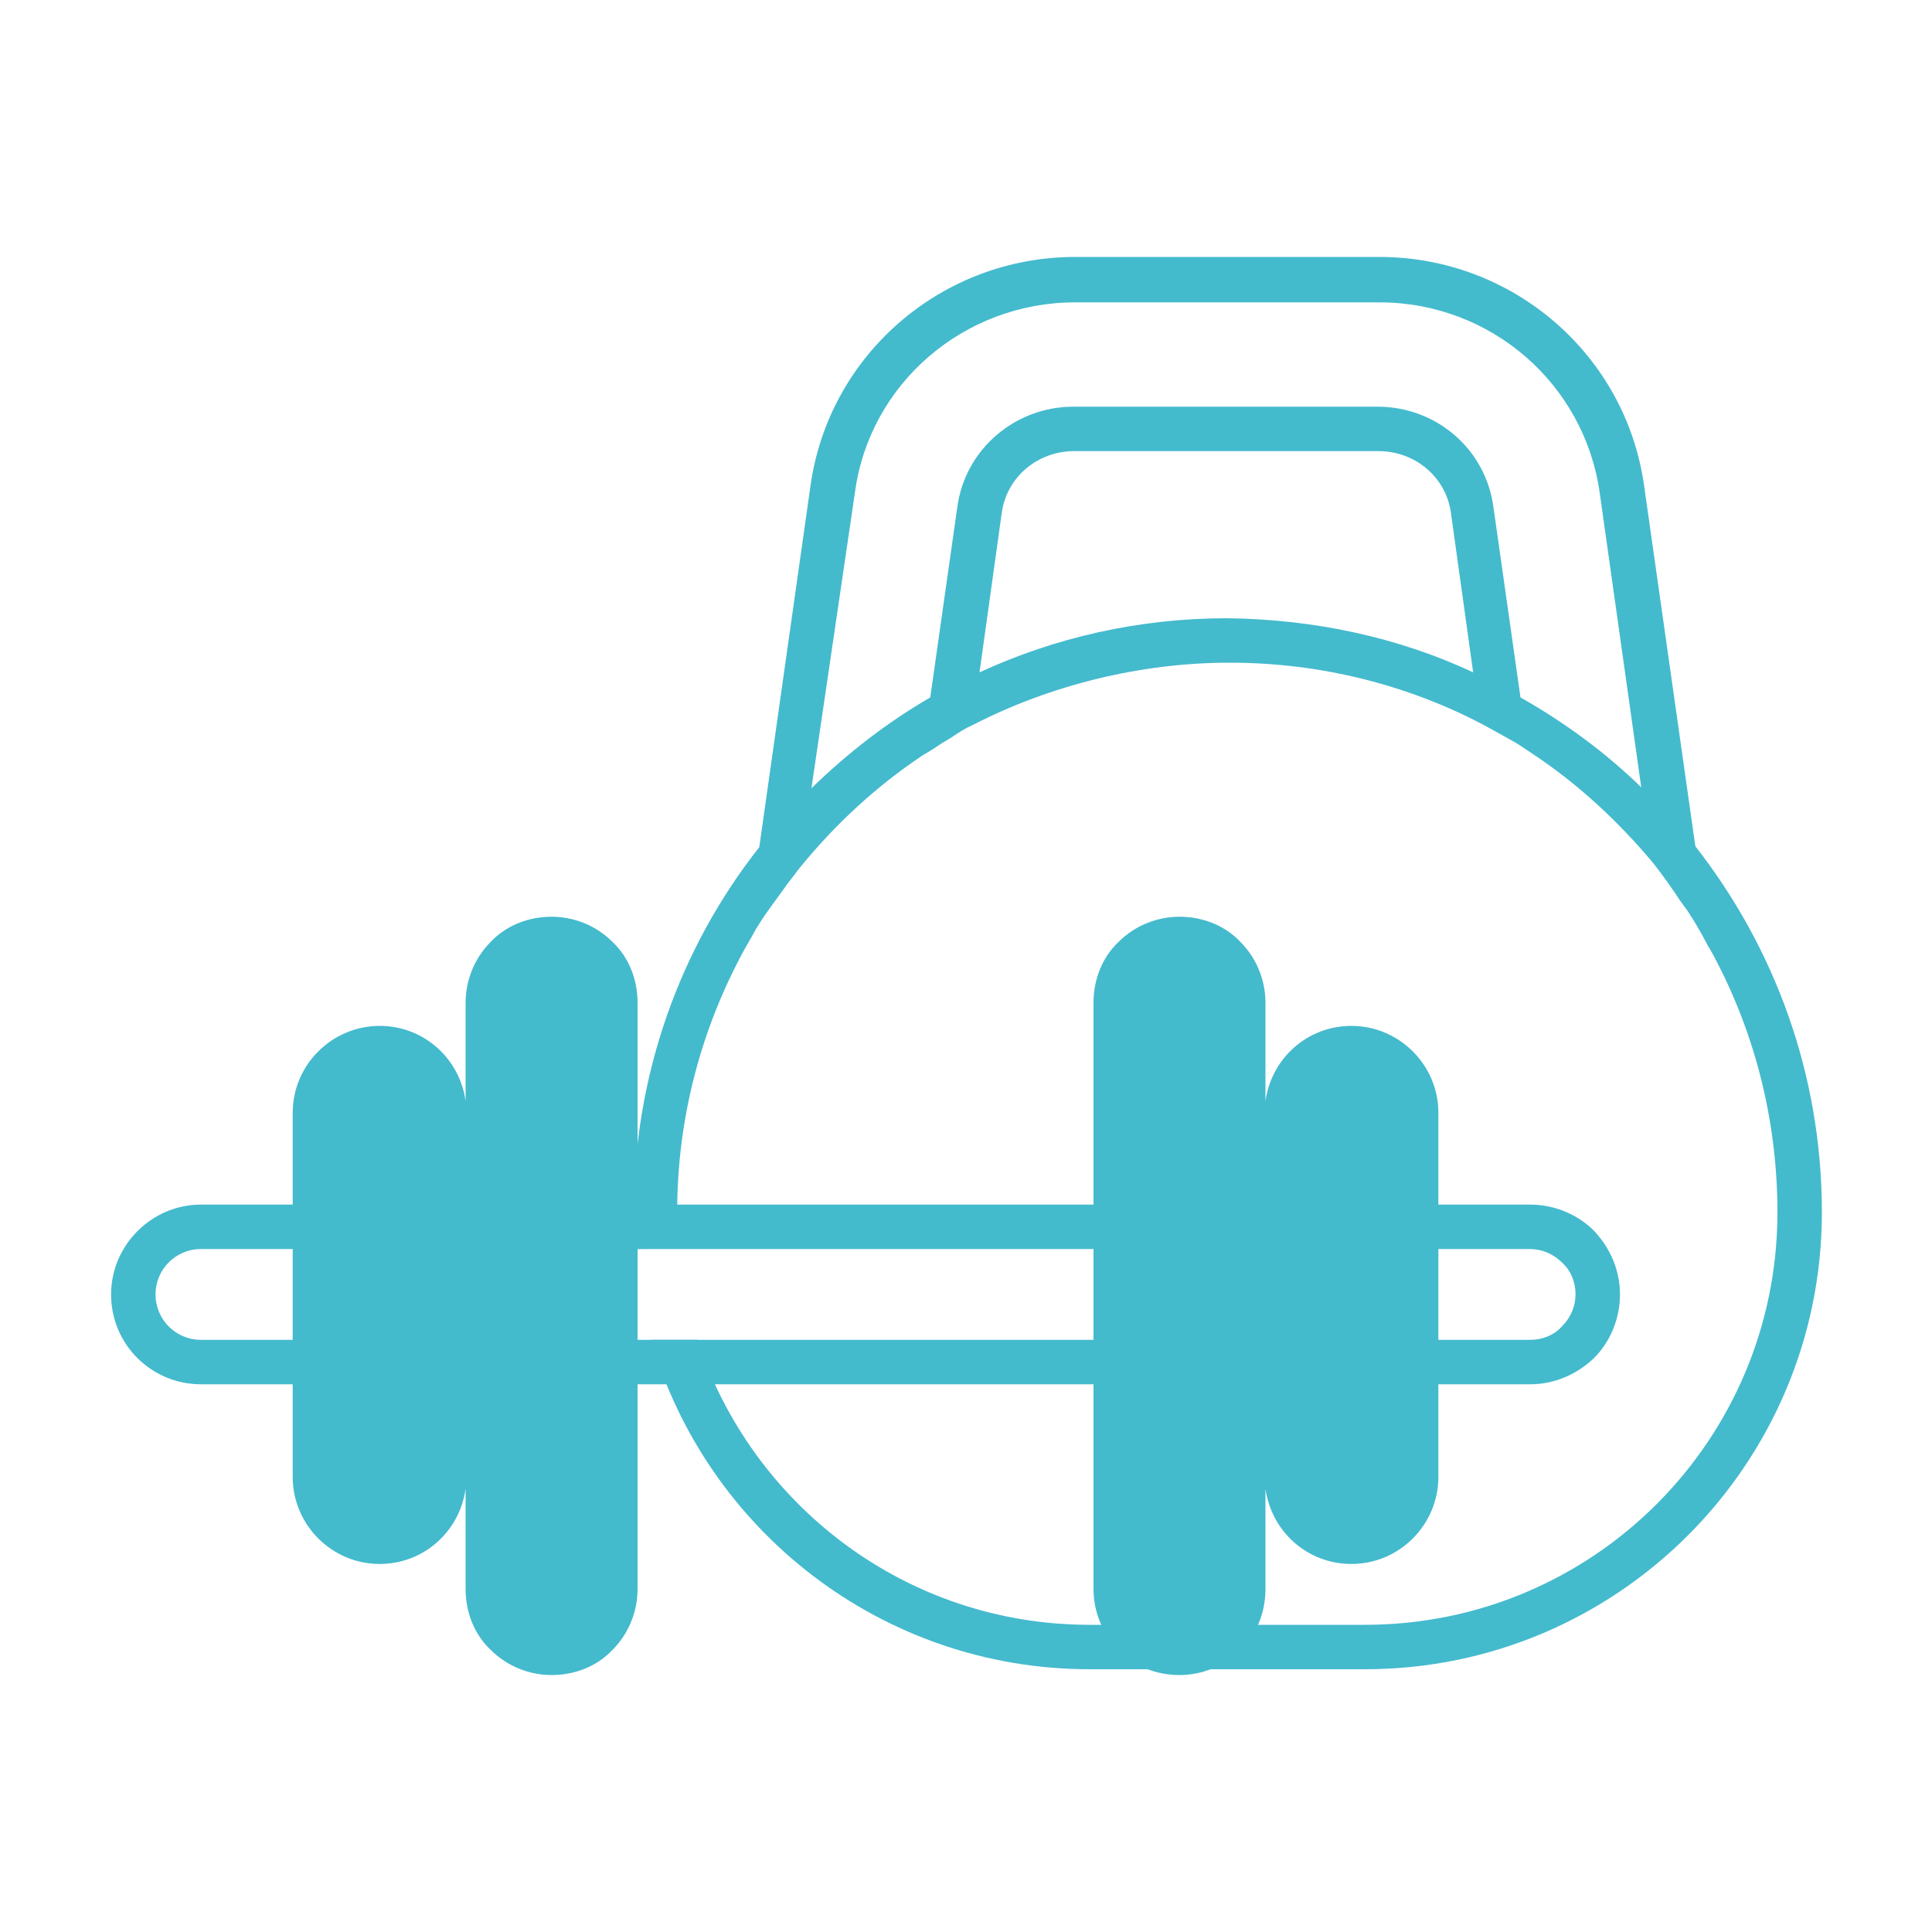 <?xml version="1.0" encoding="UTF-8"?> <svg xmlns:serif="http://www.serif.com/" xmlns="http://www.w3.org/2000/svg" xmlns:xlink="http://www.w3.org/1999/xlink" version="1.1" id="Layer_1" x="0px" y="0px" viewBox="0 0 200 200" style="enable-background:new 0 0 200 200;" xml:space="preserve"> <style type="text/css"> .st0{fill-rule:evenodd;clip-rule:evenodd;fill:#44BACD;} </style> <g> <path class="st0" d="M65.7,129.3c-0.1-1.2-0.1-2.4-0.1-3.7c0,0,0-0.1,0-0.1c0-14.2,4.8-27.4,13-37.8l5.3-37.4 c1.9-13.6,13.6-23.7,27.4-23.7h31.5c13.8,0,25.5,10.1,27.4,23.7l5.3,37.3c8.2,10.5,13.1,23.6,13.1,37.9v0 c0,26.1-21.2,47.3-47.3,47.3h-28.5c-21.5,0-39.7-14.4-45.4-34.1l4.8,0c5.6,17.1,21.6,29.5,40.6,29.5c9.1,0,19.4,0,28.5,0 c23.6,0,42.7-19.1,42.7-42.7v0c0-9.8-2.5-19.1-6.9-27.1l-0.3-0.5l-0.7-1.3l-0.7-1.2l-0.7-1.1l-0.8-1.1l-0.6-0.9l-0.7-1l-0.8-1.1 l-0.7-0.9c-3.6-4.3-7.8-8.2-12.5-11.3l-0.9-0.6c-0.7-0.5-1.5-0.9-2.2-1.3l-0.9-0.5l-1.1-0.6c-7.8-4.1-16.8-6.4-26.2-6.4 S108.6,71,100.8,75l-0.2,0.1c-0.7,0.3-1.3,0.7-1.9,1.1l-0.3,0.2L97.4,77l-0.9,0.6l-1,0.6c-4.8,3.2-9,7.1-12.6,11.5 c-0.5,0.6-0.9,1.2-1.4,1.8l-0.2,0.3l-0.8,1.1l-0.8,1.1L79,95l-0.7,1.1L77.8,97c-0.3,0.5-0.5,0.9-0.8,1.4 c-4.4,8.1-6.9,17.3-6.9,27.1c0,0,0,0,0,0c0,1.3,0.1,2.5,0.2,3.7L65.7,129.3L65.7,129.3z M169.9,81.5L165.6,51 c-1.6-11.3-11.3-19.7-22.8-19.7h-31.5c-11.5,0-21.3,8.4-22.8,19.7L84,81.6c3.7-3.6,7.8-6.8,12.3-9.4l2.8-19.7c0.8-6,6-10.4,12-10.4 h31.5c6.1,0,11.2,4.4,12,10.4l2.8,19.7C162,74.8,166.2,77.9,169.9,81.5L169.9,81.5z M152.5,69.6l-2.3-16.5 c-0.5-3.7-3.7-6.4-7.5-6.4h-31.5c-3.8,0-7,2.7-7.5,6.4l-2.3,16.5c7.8-3.6,16.5-5.6,25.6-5.6C136.1,64.1,144.8,66,152.5,69.6z"></path> <path class="st0" d="M20.8,143.3l137.6,0c2.5,0,4.8-1,6.6-2.7c1.7-1.7,2.7-4.1,2.7-6.6c0,0,0,0,0,0c0-2.5-1-4.8-2.7-6.6 c-1.7-1.7-4.1-2.7-6.6-2.7l0,0c-14.1,0-137.6,0-137.6,0c-5.1,0-9.3,4.2-9.3,9.3c0,0,0,0,0,0C11.5,139.2,15.7,143.3,20.8,143.3z M20.8,138.7l137.6,0c1.3,0,2.5-0.5,3.3-1.4c0.9-0.9,1.4-2.1,1.4-3.3v0c0-1.3-0.5-2.5-1.4-3.3c-0.9-0.9-2.1-1.4-3.3-1.4 c-14.1,0-137.6,0-137.6,0c-2.6,0-4.7,2.1-4.7,4.7c0,0,0,0,0,0C16.1,136.6,18.2,138.7,20.8,138.7z"></path> <path class="st0" d="M48.2,114c-0.6-4.4-4.3-7.8-8.9-7.8l0,0c-4.9,0-9,4-9,9c0,10.4,0,27.3,0,37.7c0,4.9,4,9,9,9l0,0 c4.6,0,8.3-3.4,8.9-7.8v10.4c0,2.4,0.9,4.7,2.6,6.3c1.7,1.7,4,2.6,6.3,2.6l0,0c2.4,0,4.7-0.9,6.3-2.6c1.7-1.7,2.6-4,2.6-6.3 c0-15.1,0-45.5,0-60.7c0-2.4-0.9-4.7-2.6-6.3c-1.7-1.7-4-2.6-6.3-2.6l0,0c-2.4,0-4.7,0.9-6.3,2.6c-1.7,1.7-2.6,4-2.6,6.3 C48.2,103.7,48.2,114,48.2,114z"></path> <path class="st0" d="M131,114c0.6-4.4,4.3-7.8,8.9-7.8l0,0c4.9,0,9,4,9,9c0,10.4,0,27.3,0,37.7c0,4.9-4,9-9,9l0,0 c-4.6,0-8.3-3.4-8.9-7.8v10.4c0,2.4-0.9,4.7-2.6,6.3c-1.7,1.7-4,2.6-6.3,2.6c0,0,0,0,0,0c-2.4,0-4.7-0.9-6.3-2.6 c-1.7-1.7-2.6-4-2.6-6.3c0-15.1,0-45.5,0-60.7c0-2.4,0.9-4.7,2.6-6.3c1.7-1.7,4-2.6,6.3-2.6c0,0,0,0,0,0c2.4,0,4.7,0.9,6.3,2.6 c1.7,1.7,2.6,4,2.6,6.3C131,103.7,131,114,131,114z"></path> </g> </svg> 